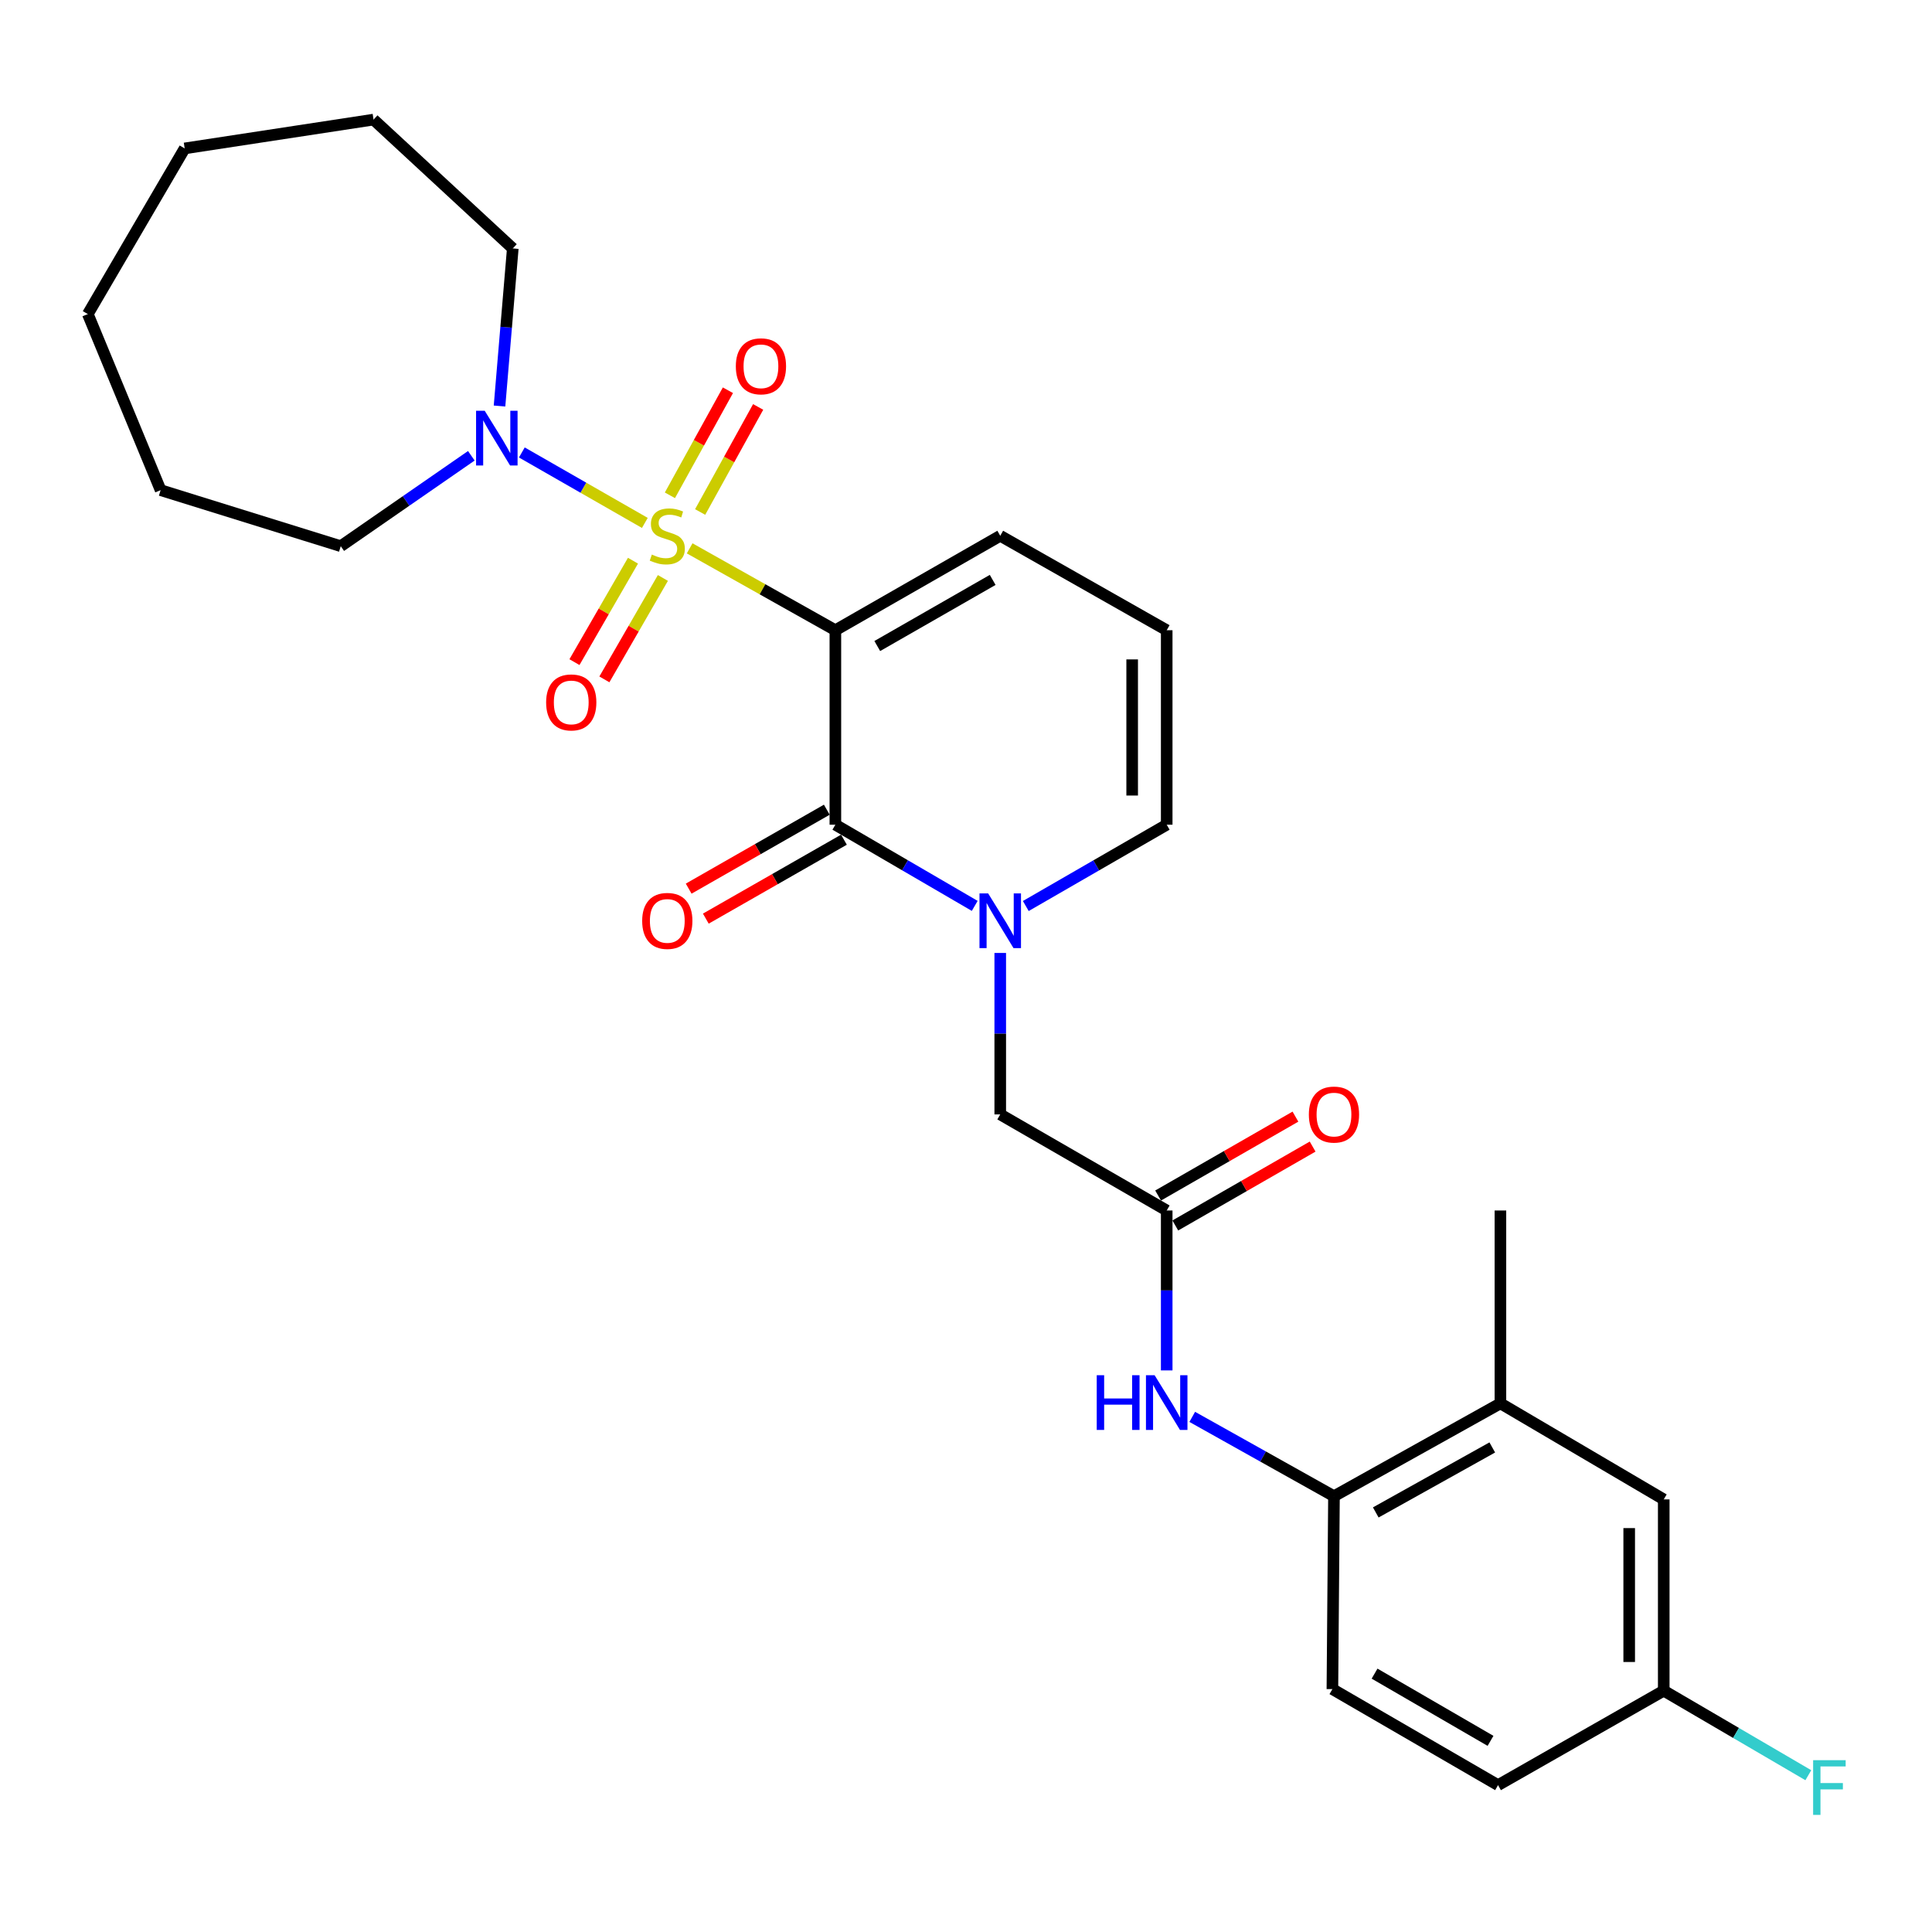 <?xml version='1.0' encoding='iso-8859-1'?>
<svg version='1.1' baseProfile='full'
              xmlns='http://www.w3.org/2000/svg'
                      xmlns:rdkit='http://www.rdkit.org/xml'
                      xmlns:xlink='http://www.w3.org/1999/xlink'
                  xml:space='preserve'
width='1000px' height='1000px' viewBox='0 0 1000 1000'>
<!-- END OF HEADER -->
<rect style='opacity:1.0;fill:#FFFFFF;stroke:none' width='1000' height='1000' x='0' y='0'> </rect>
<path class='bond-0' d='M 356.965,283.821 L 394.676,305.014' style='fill:none;fill-rule:evenodd;stroke:#CCCC00;stroke-width:6px;stroke-linecap:butt;stroke-linejoin:miter;stroke-opacity:1' />
<path class='bond-0' d='M 394.676,305.014 L 432.386,326.207' style='fill:none;fill-rule:evenodd;stroke:#000000;stroke-width:6px;stroke-linecap:butt;stroke-linejoin:miter;stroke-opacity:1' />
<path class='bond-3' d='M 333.768,270.66 L 301.935,252.427' style='fill:none;fill-rule:evenodd;stroke:#CCCC00;stroke-width:6px;stroke-linecap:butt;stroke-linejoin:miter;stroke-opacity:1' />
<path class='bond-3' d='M 301.935,252.427 L 270.101,234.193' style='fill:none;fill-rule:evenodd;stroke:#0000FF;stroke-width:6px;stroke-linecap:butt;stroke-linejoin:miter;stroke-opacity:1' />
<path class='bond-6' d='M 362.395,265.009 L 377.406,237.819' style='fill:none;fill-rule:evenodd;stroke:#CCCC00;stroke-width:6px;stroke-linecap:butt;stroke-linejoin:miter;stroke-opacity:1' />
<path class='bond-6' d='M 377.406,237.819 L 392.418,210.629' style='fill:none;fill-rule:evenodd;stroke:#FF0000;stroke-width:6px;stroke-linecap:butt;stroke-linejoin:miter;stroke-opacity:1' />
<path class='bond-6' d='M 346.746,256.369 L 361.757,229.179' style='fill:none;fill-rule:evenodd;stroke:#CCCC00;stroke-width:6px;stroke-linecap:butt;stroke-linejoin:miter;stroke-opacity:1' />
<path class='bond-6' d='M 361.757,229.179 L 376.768,201.989' style='fill:none;fill-rule:evenodd;stroke:#FF0000;stroke-width:6px;stroke-linecap:butt;stroke-linejoin:miter;stroke-opacity:1' />
<path class='bond-7' d='M 327.629,290.217 L 312.485,316.466' style='fill:none;fill-rule:evenodd;stroke:#CCCC00;stroke-width:6px;stroke-linecap:butt;stroke-linejoin:miter;stroke-opacity:1' />
<path class='bond-7' d='M 312.485,316.466 L 297.341,342.716' style='fill:none;fill-rule:evenodd;stroke:#FF0000;stroke-width:6px;stroke-linecap:butt;stroke-linejoin:miter;stroke-opacity:1' />
<path class='bond-7' d='M 343.113,299.15 L 327.969,325.399' style='fill:none;fill-rule:evenodd;stroke:#CCCC00;stroke-width:6px;stroke-linecap:butt;stroke-linejoin:miter;stroke-opacity:1' />
<path class='bond-7' d='M 327.969,325.399 L 312.825,351.648' style='fill:none;fill-rule:evenodd;stroke:#FF0000;stroke-width:6px;stroke-linecap:butt;stroke-linejoin:miter;stroke-opacity:1' />
<path class='bond-1' d='M 432.386,326.207 L 432.386,426.867' style='fill:none;fill-rule:evenodd;stroke:#000000;stroke-width:6px;stroke-linecap:butt;stroke-linejoin:miter;stroke-opacity:1' />
<path class='bond-8' d='M 432.386,326.207 L 517.723,277.317' style='fill:none;fill-rule:evenodd;stroke:#000000;stroke-width:6px;stroke-linecap:butt;stroke-linejoin:miter;stroke-opacity:1' />
<path class='bond-8' d='M 454.073,334.384 L 513.809,300.161' style='fill:none;fill-rule:evenodd;stroke:#000000;stroke-width:6px;stroke-linecap:butt;stroke-linejoin:miter;stroke-opacity:1' />
<path class='bond-2' d='M 432.386,426.867 L 468.45,447.877' style='fill:none;fill-rule:evenodd;stroke:#000000;stroke-width:6px;stroke-linecap:butt;stroke-linejoin:miter;stroke-opacity:1' />
<path class='bond-2' d='M 468.45,447.877 L 504.514,468.887' style='fill:none;fill-rule:evenodd;stroke:#0000FF;stroke-width:6px;stroke-linecap:butt;stroke-linejoin:miter;stroke-opacity:1' />
<path class='bond-13' d='M 427.952,419.107 L 392.206,439.534' style='fill:none;fill-rule:evenodd;stroke:#000000;stroke-width:6px;stroke-linecap:butt;stroke-linejoin:miter;stroke-opacity:1' />
<path class='bond-13' d='M 392.206,439.534 L 356.461,459.961' style='fill:none;fill-rule:evenodd;stroke:#FF0000;stroke-width:6px;stroke-linecap:butt;stroke-linejoin:miter;stroke-opacity:1' />
<path class='bond-13' d='M 436.821,434.628 L 401.076,455.055' style='fill:none;fill-rule:evenodd;stroke:#000000;stroke-width:6px;stroke-linecap:butt;stroke-linejoin:miter;stroke-opacity:1' />
<path class='bond-13' d='M 401.076,455.055 L 365.33,475.482' style='fill:none;fill-rule:evenodd;stroke:#FF0000;stroke-width:6px;stroke-linecap:butt;stroke-linejoin:miter;stroke-opacity:1' />
<path class='bond-10' d='M 517.723,493.248 L 517.723,535.032' style='fill:none;fill-rule:evenodd;stroke:#0000FF;stroke-width:6px;stroke-linecap:butt;stroke-linejoin:miter;stroke-opacity:1' />
<path class='bond-10' d='M 517.723,535.032 L 517.723,576.816' style='fill:none;fill-rule:evenodd;stroke:#000000;stroke-width:6px;stroke-linecap:butt;stroke-linejoin:miter;stroke-opacity:1' />
<path class='bond-29' d='M 530.95,468.95 L 567.417,447.909' style='fill:none;fill-rule:evenodd;stroke:#0000FF;stroke-width:6px;stroke-linecap:butt;stroke-linejoin:miter;stroke-opacity:1' />
<path class='bond-29' d='M 567.417,447.909 L 603.885,426.867' style='fill:none;fill-rule:evenodd;stroke:#000000;stroke-width:6px;stroke-linecap:butt;stroke-linejoin:miter;stroke-opacity:1' />
<path class='bond-21' d='M 258.553,210.154 L 261.984,169.372' style='fill:none;fill-rule:evenodd;stroke:#0000FF;stroke-width:6px;stroke-linecap:butt;stroke-linejoin:miter;stroke-opacity:1' />
<path class='bond-21' d='M 261.984,169.372 L 265.416,128.59' style='fill:none;fill-rule:evenodd;stroke:#000000;stroke-width:6px;stroke-linecap:butt;stroke-linejoin:miter;stroke-opacity:1' />
<path class='bond-22' d='M 243.958,235.913 L 210.166,259.306' style='fill:none;fill-rule:evenodd;stroke:#0000FF;stroke-width:6px;stroke-linecap:butt;stroke-linejoin:miter;stroke-opacity:1' />
<path class='bond-22' d='M 210.166,259.306 L 176.375,282.699' style='fill:none;fill-rule:evenodd;stroke:#000000;stroke-width:6px;stroke-linecap:butt;stroke-linejoin:miter;stroke-opacity:1' />
<path class='bond-4' d='M 603.885,626.55 L 517.723,576.816' style='fill:none;fill-rule:evenodd;stroke:#000000;stroke-width:6px;stroke-linecap:butt;stroke-linejoin:miter;stroke-opacity:1' />
<path class='bond-5' d='M 603.885,626.55 L 603.885,667.937' style='fill:none;fill-rule:evenodd;stroke:#000000;stroke-width:6px;stroke-linecap:butt;stroke-linejoin:miter;stroke-opacity:1' />
<path class='bond-5' d='M 603.885,667.937 L 603.885,709.324' style='fill:none;fill-rule:evenodd;stroke:#0000FF;stroke-width:6px;stroke-linecap:butt;stroke-linejoin:miter;stroke-opacity:1' />
<path class='bond-16' d='M 608.337,634.3 L 643.878,613.884' style='fill:none;fill-rule:evenodd;stroke:#000000;stroke-width:6px;stroke-linecap:butt;stroke-linejoin:miter;stroke-opacity:1' />
<path class='bond-16' d='M 643.878,613.884 L 679.419,593.468' style='fill:none;fill-rule:evenodd;stroke:#FF0000;stroke-width:6px;stroke-linecap:butt;stroke-linejoin:miter;stroke-opacity:1' />
<path class='bond-16' d='M 599.433,618.8 L 634.974,598.384' style='fill:none;fill-rule:evenodd;stroke:#000000;stroke-width:6px;stroke-linecap:butt;stroke-linejoin:miter;stroke-opacity:1' />
<path class='bond-16' d='M 634.974,598.384 L 670.515,577.967' style='fill:none;fill-rule:evenodd;stroke:#FF0000;stroke-width:6px;stroke-linecap:butt;stroke-linejoin:miter;stroke-opacity:1' />
<path class='bond-9' d='M 617.105,733.37 L 653.784,753.901' style='fill:none;fill-rule:evenodd;stroke:#0000FF;stroke-width:6px;stroke-linecap:butt;stroke-linejoin:miter;stroke-opacity:1' />
<path class='bond-9' d='M 653.784,753.901 L 690.463,774.433' style='fill:none;fill-rule:evenodd;stroke:#000000;stroke-width:6px;stroke-linecap:butt;stroke-linejoin:miter;stroke-opacity:1' />
<path class='bond-14' d='M 517.723,277.317 L 603.885,326.207' style='fill:none;fill-rule:evenodd;stroke:#000000;stroke-width:6px;stroke-linecap:butt;stroke-linejoin:miter;stroke-opacity:1' />
<path class='bond-12' d='M 690.463,774.433 L 776.615,726.377' style='fill:none;fill-rule:evenodd;stroke:#000000;stroke-width:6px;stroke-linecap:butt;stroke-linejoin:miter;stroke-opacity:1' />
<path class='bond-12' d='M 712.094,782.836 L 772.4,749.196' style='fill:none;fill-rule:evenodd;stroke:#000000;stroke-width:6px;stroke-linecap:butt;stroke-linejoin:miter;stroke-opacity:1' />
<path class='bond-17' d='M 690.463,774.433 L 689.649,874.279' style='fill:none;fill-rule:evenodd;stroke:#000000;stroke-width:6px;stroke-linecap:butt;stroke-linejoin:miter;stroke-opacity:1' />
<path class='bond-11' d='M 603.885,426.867 L 603.885,326.207' style='fill:none;fill-rule:evenodd;stroke:#000000;stroke-width:6px;stroke-linecap:butt;stroke-linejoin:miter;stroke-opacity:1' />
<path class='bond-11' d='M 586.009,411.768 L 586.009,341.306' style='fill:none;fill-rule:evenodd;stroke:#000000;stroke-width:6px;stroke-linecap:butt;stroke-linejoin:miter;stroke-opacity:1' />
<path class='bond-15' d='M 776.615,726.377 L 861.147,776.091' style='fill:none;fill-rule:evenodd;stroke:#000000;stroke-width:6px;stroke-linecap:butt;stroke-linejoin:miter;stroke-opacity:1' />
<path class='bond-23' d='M 776.615,726.377 L 776.615,626.55' style='fill:none;fill-rule:evenodd;stroke:#000000;stroke-width:6px;stroke-linecap:butt;stroke-linejoin:miter;stroke-opacity:1' />
<path class='bond-30' d='M 861.147,776.091 L 861.147,875.093' style='fill:none;fill-rule:evenodd;stroke:#000000;stroke-width:6px;stroke-linecap:butt;stroke-linejoin:miter;stroke-opacity:1' />
<path class='bond-30' d='M 843.271,790.941 L 843.271,860.243' style='fill:none;fill-rule:evenodd;stroke:#000000;stroke-width:6px;stroke-linecap:butt;stroke-linejoin:miter;stroke-opacity:1' />
<path class='bond-19' d='M 689.649,874.279 L 775.383,923.984' style='fill:none;fill-rule:evenodd;stroke:#000000;stroke-width:6px;stroke-linecap:butt;stroke-linejoin:miter;stroke-opacity:1' />
<path class='bond-19' d='M 711.475,866.27 L 771.489,901.063' style='fill:none;fill-rule:evenodd;stroke:#000000;stroke-width:6px;stroke-linecap:butt;stroke-linejoin:miter;stroke-opacity:1' />
<path class='bond-18' d='M 861.147,875.093 L 775.383,923.984' style='fill:none;fill-rule:evenodd;stroke:#000000;stroke-width:6px;stroke-linecap:butt;stroke-linejoin:miter;stroke-opacity:1' />
<path class='bond-20' d='M 861.147,875.093 L 898.568,896.972' style='fill:none;fill-rule:evenodd;stroke:#000000;stroke-width:6px;stroke-linecap:butt;stroke-linejoin:miter;stroke-opacity:1' />
<path class='bond-20' d='M 898.568,896.972 L 935.988,918.85' style='fill:none;fill-rule:evenodd;stroke:#33CCCC;stroke-width:6px;stroke-linecap:butt;stroke-linejoin:miter;stroke-opacity:1' />
<path class='bond-25' d='M 265.416,128.59 L 193.347,61.903' style='fill:none;fill-rule:evenodd;stroke:#000000;stroke-width:6px;stroke-linecap:butt;stroke-linejoin:miter;stroke-opacity:1' />
<path class='bond-24' d='M 176.375,282.699 L 83.143,253.701' style='fill:none;fill-rule:evenodd;stroke:#000000;stroke-width:6px;stroke-linecap:butt;stroke-linejoin:miter;stroke-opacity:1' />
<path class='bond-26' d='M 83.143,253.701 L 45.455,162.564' style='fill:none;fill-rule:evenodd;stroke:#000000;stroke-width:6px;stroke-linecap:butt;stroke-linejoin:miter;stroke-opacity:1' />
<path class='bond-27' d='M 193.347,61.903 L 95.586,76.82' style='fill:none;fill-rule:evenodd;stroke:#000000;stroke-width:6px;stroke-linecap:butt;stroke-linejoin:miter;stroke-opacity:1' />
<path class='bond-28' d='M 45.455,162.564 L 95.586,76.82' style='fill:none;fill-rule:evenodd;stroke:#000000;stroke-width:6px;stroke-linecap:butt;stroke-linejoin:miter;stroke-opacity:1' />
<path  class='atom-0' d='M 337.391 287.037
Q 337.711 287.157, 339.031 287.717
Q 340.351 288.277, 341.791 288.637
Q 343.271 288.957, 344.711 288.957
Q 347.391 288.957, 348.951 287.677
Q 350.511 286.357, 350.511 284.077
Q 350.511 282.517, 349.711 281.557
Q 348.951 280.597, 347.751 280.077
Q 346.551 279.557, 344.551 278.957
Q 342.031 278.197, 340.511 277.477
Q 339.031 276.757, 337.951 275.237
Q 336.911 273.717, 336.911 271.157
Q 336.911 267.597, 339.311 265.397
Q 341.751 263.197, 346.551 263.197
Q 349.831 263.197, 353.551 264.757
L 352.631 267.837
Q 349.231 266.437, 346.671 266.437
Q 343.911 266.437, 342.391 267.597
Q 340.871 268.717, 340.911 270.677
Q 340.911 272.197, 341.671 273.117
Q 342.471 274.037, 343.591 274.557
Q 344.751 275.077, 346.671 275.677
Q 349.231 276.477, 350.751 277.277
Q 352.271 278.077, 353.351 279.717
Q 354.471 281.317, 354.471 284.077
Q 354.471 287.997, 351.831 290.117
Q 349.231 292.197, 344.871 292.197
Q 342.351 292.197, 340.431 291.637
Q 338.551 291.117, 336.311 290.197
L 337.391 287.037
' fill='#CCCC00'/>
<path  class='atom-3' d='M 511.463 462.422
L 520.743 477.422
Q 521.663 478.902, 523.143 481.582
Q 524.623 484.262, 524.703 484.422
L 524.703 462.422
L 528.463 462.422
L 528.463 490.742
L 524.583 490.742
L 514.623 474.342
Q 513.463 472.422, 512.223 470.222
Q 511.023 468.022, 510.663 467.342
L 510.663 490.742
L 506.983 490.742
L 506.983 462.422
L 511.463 462.422
' fill='#0000FF'/>
<path  class='atom-4' d='M 250.894 212.618
L 260.174 227.618
Q 261.094 229.098, 262.574 231.778
Q 264.054 234.458, 264.134 234.618
L 264.134 212.618
L 267.894 212.618
L 267.894 240.938
L 264.014 240.938
L 254.054 224.538
Q 252.894 222.618, 251.654 220.418
Q 250.454 218.218, 250.094 217.538
L 250.094 240.938
L 246.414 240.938
L 246.414 212.618
L 250.894 212.618
' fill='#0000FF'/>
<path  class='atom-6' d='M 567.665 711.809
L 571.505 711.809
L 571.505 723.849
L 585.985 723.849
L 585.985 711.809
L 589.825 711.809
L 589.825 740.129
L 585.985 740.129
L 585.985 727.049
L 571.505 727.049
L 571.505 740.129
L 567.665 740.129
L 567.665 711.809
' fill='#0000FF'/>
<path  class='atom-6' d='M 597.625 711.809
L 606.905 726.809
Q 607.825 728.289, 609.305 730.969
Q 610.785 733.649, 610.865 733.809
L 610.865 711.809
L 614.625 711.809
L 614.625 740.129
L 610.745 740.129
L 600.785 723.729
Q 599.625 721.809, 598.385 719.609
Q 597.185 717.409, 596.825 716.729
L 596.825 740.129
L 593.145 740.129
L 593.145 711.809
L 597.625 711.809
' fill='#0000FF'/>
<path  class='atom-7' d='M 380.864 189.597
Q 380.864 182.797, 384.224 178.997
Q 387.584 175.197, 393.864 175.197
Q 400.144 175.197, 403.504 178.997
Q 406.864 182.797, 406.864 189.597
Q 406.864 196.477, 403.464 200.397
Q 400.064 204.277, 393.864 204.277
Q 387.624 204.277, 384.224 200.397
Q 380.864 196.517, 380.864 189.597
M 393.864 201.077
Q 398.184 201.077, 400.504 198.197
Q 402.864 195.277, 402.864 189.597
Q 402.864 184.037, 400.504 181.237
Q 398.184 178.397, 393.864 178.397
Q 389.544 178.397, 387.184 181.197
Q 384.864 183.997, 384.864 189.597
Q 384.864 195.317, 387.184 198.197
Q 389.544 201.077, 393.864 201.077
' fill='#FF0000'/>
<path  class='atom-8' d='M 282.676 363.568
Q 282.676 356.768, 286.036 352.968
Q 289.396 349.168, 295.676 349.168
Q 301.956 349.168, 305.316 352.968
Q 308.676 356.768, 308.676 363.568
Q 308.676 370.448, 305.276 374.368
Q 301.876 378.248, 295.676 378.248
Q 289.436 378.248, 286.036 374.368
Q 282.676 370.488, 282.676 363.568
M 295.676 375.048
Q 299.996 375.048, 302.316 372.168
Q 304.676 369.248, 304.676 363.568
Q 304.676 358.008, 302.316 355.208
Q 299.996 352.368, 295.676 352.368
Q 291.356 352.368, 288.996 355.168
Q 286.676 357.968, 286.676 363.568
Q 286.676 369.288, 288.996 372.168
Q 291.356 375.048, 295.676 375.048
' fill='#FF0000'/>
<path  class='atom-14' d='M 332.391 476.662
Q 332.391 469.862, 335.751 466.062
Q 339.111 462.262, 345.391 462.262
Q 351.671 462.262, 355.031 466.062
Q 358.391 469.862, 358.391 476.662
Q 358.391 483.542, 354.991 487.462
Q 351.591 491.342, 345.391 491.342
Q 339.151 491.342, 335.751 487.462
Q 332.391 483.582, 332.391 476.662
M 345.391 488.142
Q 349.711 488.142, 352.031 485.262
Q 354.391 482.342, 354.391 476.662
Q 354.391 471.102, 352.031 468.302
Q 349.711 465.462, 345.391 465.462
Q 341.071 465.462, 338.711 468.262
Q 336.391 471.062, 336.391 476.662
Q 336.391 482.382, 338.711 485.262
Q 341.071 488.142, 345.391 488.142
' fill='#FF0000'/>
<path  class='atom-17' d='M 677.463 576.896
Q 677.463 570.096, 680.823 566.296
Q 684.183 562.496, 690.463 562.496
Q 696.743 562.496, 700.103 566.296
Q 703.463 570.096, 703.463 576.896
Q 703.463 583.776, 700.063 587.696
Q 696.663 591.576, 690.463 591.576
Q 684.223 591.576, 680.823 587.696
Q 677.463 583.816, 677.463 576.896
M 690.463 588.376
Q 694.783 588.376, 697.103 585.496
Q 699.463 582.576, 699.463 576.896
Q 699.463 571.336, 697.103 568.536
Q 694.783 565.696, 690.463 565.696
Q 686.143 565.696, 683.783 568.496
Q 681.463 571.296, 681.463 576.896
Q 681.463 582.616, 683.783 585.496
Q 686.143 588.376, 690.463 588.376
' fill='#FF0000'/>
<path  class='atom-21' d='M 938.471 911.065
L 955.311 911.065
L 955.311 914.305
L 942.271 914.305
L 942.271 922.905
L 953.871 922.905
L 953.871 926.185
L 942.271 926.185
L 942.271 939.385
L 938.471 939.385
L 938.471 911.065
' fill='#33CCCC'/>
</svg>
